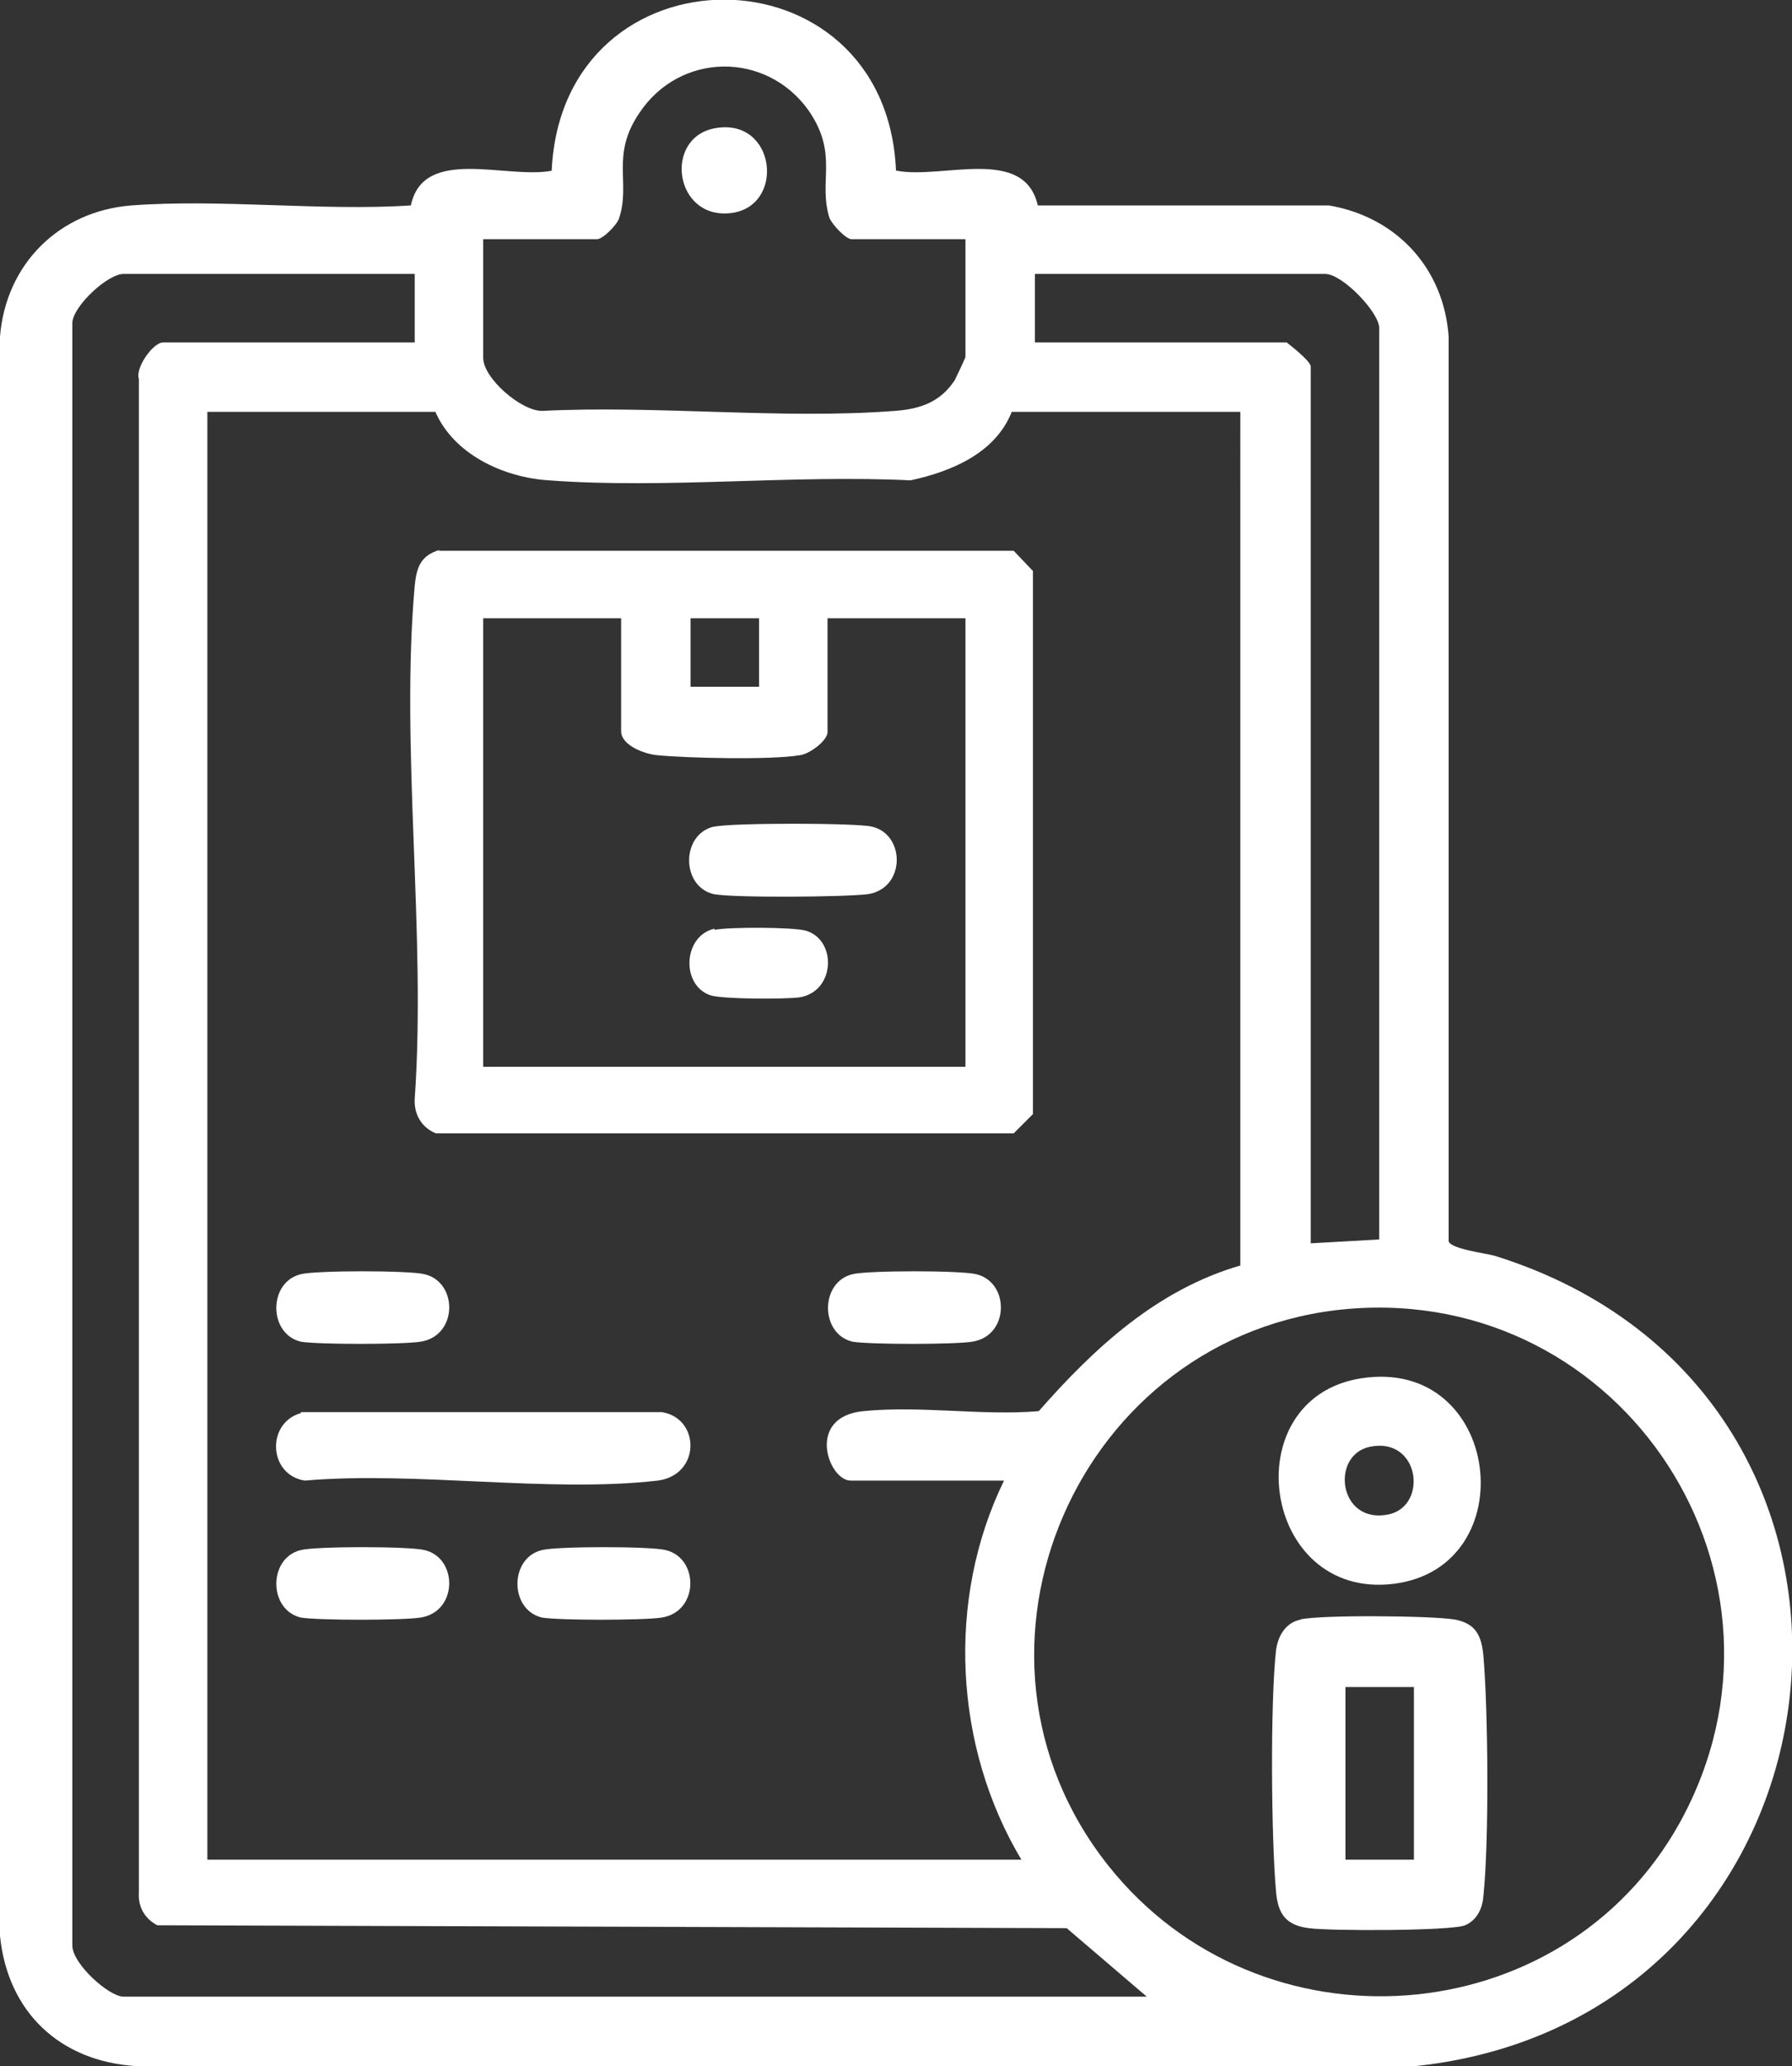 <?xml version="1.0" encoding="UTF-8"?>
<svg id="Layer_1" data-name="Layer 1" xmlns="http://www.w3.org/2000/svg" viewBox="0 0 18.58 21.42">
  <rect x="0" y="0" width="18.58" height="21.42" fill="#333333" stroke="none"/>
  <defs>
    <style>
      .cls-1 {
        fill: #fff;
      }
    </style>
  </defs>
  <path class="cls-1" d="M9.3,1.77c.47.09,1.32-.26,1.46.36h3.02c.7.12,1.19.65,1.24,1.36v9.38c.03.08.37.12.48.15,4.58,1.43,3.85,7.9-.82,8.4H1.41c-.79-.05-1.33-.56-1.41-1.35V3.49c.06-.75.61-1.3,1.36-1.36.93-.07,1.96.06,2.9,0,.13-.62.99-.27,1.46-.36.11-2.37,3.47-2.36,3.57,0h.01ZM10.01,2.48h-1.18c-.06,0-.2-.15-.23-.22-.12-.39.1-.66-.22-1.12-.44-.61-1.33-.6-1.75.03-.3.44-.09.72-.21,1.09-.02.07-.17.22-.23.22h-1.18v1.23c0,.21.39.55.61.55,1.19-.06,2.48.09,3.66,0,.26-.02.47-.09.62-.32.02-.04.11-.23.11-.24v-1.23h0ZM4.29,2.84H1.28c-.16,0-.51.32-.53.5v16.83c0,.19.38.53.53.53h10.61l-.83-.71-9.43-.03c-.13-.07-.2-.19-.19-.34V3.93c-.04-.12.15-.38.25-.38h2.61v-.71h0ZM14.3,12.85V3.4c0-.16-.38-.56-.56-.56h-3.01v.71h2.61s.25.19.25.25v9.09l.71-.04ZM4.52,4.27h-2.37v15.01h8.44c-.7-1.17-.78-2.7-.18-3.93h-1.59c-.23,0-.47-.66.13-.72s1.23.05,1.82,0c.58-.66,1.23-1.26,2.09-1.51V4.27h-2.37c-.17.43-.63.62-1.05.71-1.22-.06-2.54.09-3.75,0-.47-.03-.99-.27-1.18-.72h.01ZM13.98,13.57c-2.8.24-4.25,3.55-2.49,5.77,1.57,1.98,4.71,1.76,5.93-.45,1.39-2.53-.58-5.56-3.44-5.32Z"/>
  <path class="cls-1" d="M4.55,5.71h5.96l.2.21v5.63l-.2.2h-5.99c-.15-.06-.23-.2-.22-.36.12-1.71-.15-3.63,0-5.32.02-.19.06-.31.26-.37h-.01ZM6.44,6.41h-1.43v4.65h5v-4.65h-1.43v1.18c0,.09-.19.23-.29.24-.3.05-1.16.03-1.47,0-.13-.01-.38-.1-.38-.25v-1.18h0ZM7.87,6.41h-.71v.71h.71v-.71Z"/>
  <path class="cls-1" d="M3.12,14.64h3.74c.4.06.41.65-.04.71-1.13.13-2.51-.1-3.66,0-.38-.06-.4-.6-.04-.7h0Z"/>
  <path class="cls-1" d="M3.12,13.21c.16-.04,1.12-.04,1.28,0,.35.08.35.64-.04.7-.19.03-1.06.03-1.24,0-.34-.08-.34-.62,0-.7Z"/>
  <path class="cls-1" d="M8.84,13.21c.16-.04,1.12-.04,1.28,0,.35.08.35.64-.04.7-.19.03-1.06.03-1.24,0-.34-.08-.34-.62,0-.7Z"/>
  <path class="cls-1" d="M3.12,16.07c.16-.04,1.12-.04,1.28,0,.35.08.35.64-.04.7-.19.03-1.06.03-1.24,0-.34-.08-.34-.62,0-.7Z"/>
  <path class="cls-1" d="M5.62,16.07c.16-.04,1.12-.04,1.28,0,.35.08.35.64-.04.7-.19.03-1.06.03-1.24,0-.34-.08-.34-.62,0-.7Z"/>
  <path class="cls-1" d="M13.48,16.79c.2-.05,1.37-.04,1.6,0s.28.18.3.37c.05.58.06,1.94,0,2.5-.01.13-.07.25-.19.3-.14.06-1.41.06-1.62.03-.24-.03-.32-.15-.34-.38-.05-.58-.06-1.94,0-2.5.02-.15.1-.29.26-.32h0ZM14.66,17.49h-.71v1.79h.71s0-1.79,0-1.79Z"/>
  <path class="cls-1" d="M14.11,14.29c1.46-.23,1.71,1.96.34,2.13s-1.66-1.92-.34-2.13ZM14.2,15c-.41.09-.32.81.2.7.41-.09.32-.81-.2-.7Z"/>
  <path class="cls-1" d="M7.41,1.33c.64-.12.74.82.16.88-.58.06-.69-.78-.16-.88Z"/>
  <path class="cls-1" d="M7.41,8.57c.18-.04,1.46-.04,1.63,0,.35.08.35.64-.04.7-.22.03-1.39.04-1.6,0-.34-.08-.34-.62,0-.7h.01Z"/>
  <path class="cls-1" d="M7.41,9.64c.14-.03.82-.03.95.01.32.1.3.63-.07.69-.15.02-.78.02-.92-.02-.31-.1-.29-.61.03-.69h.01Z"/>
</svg>